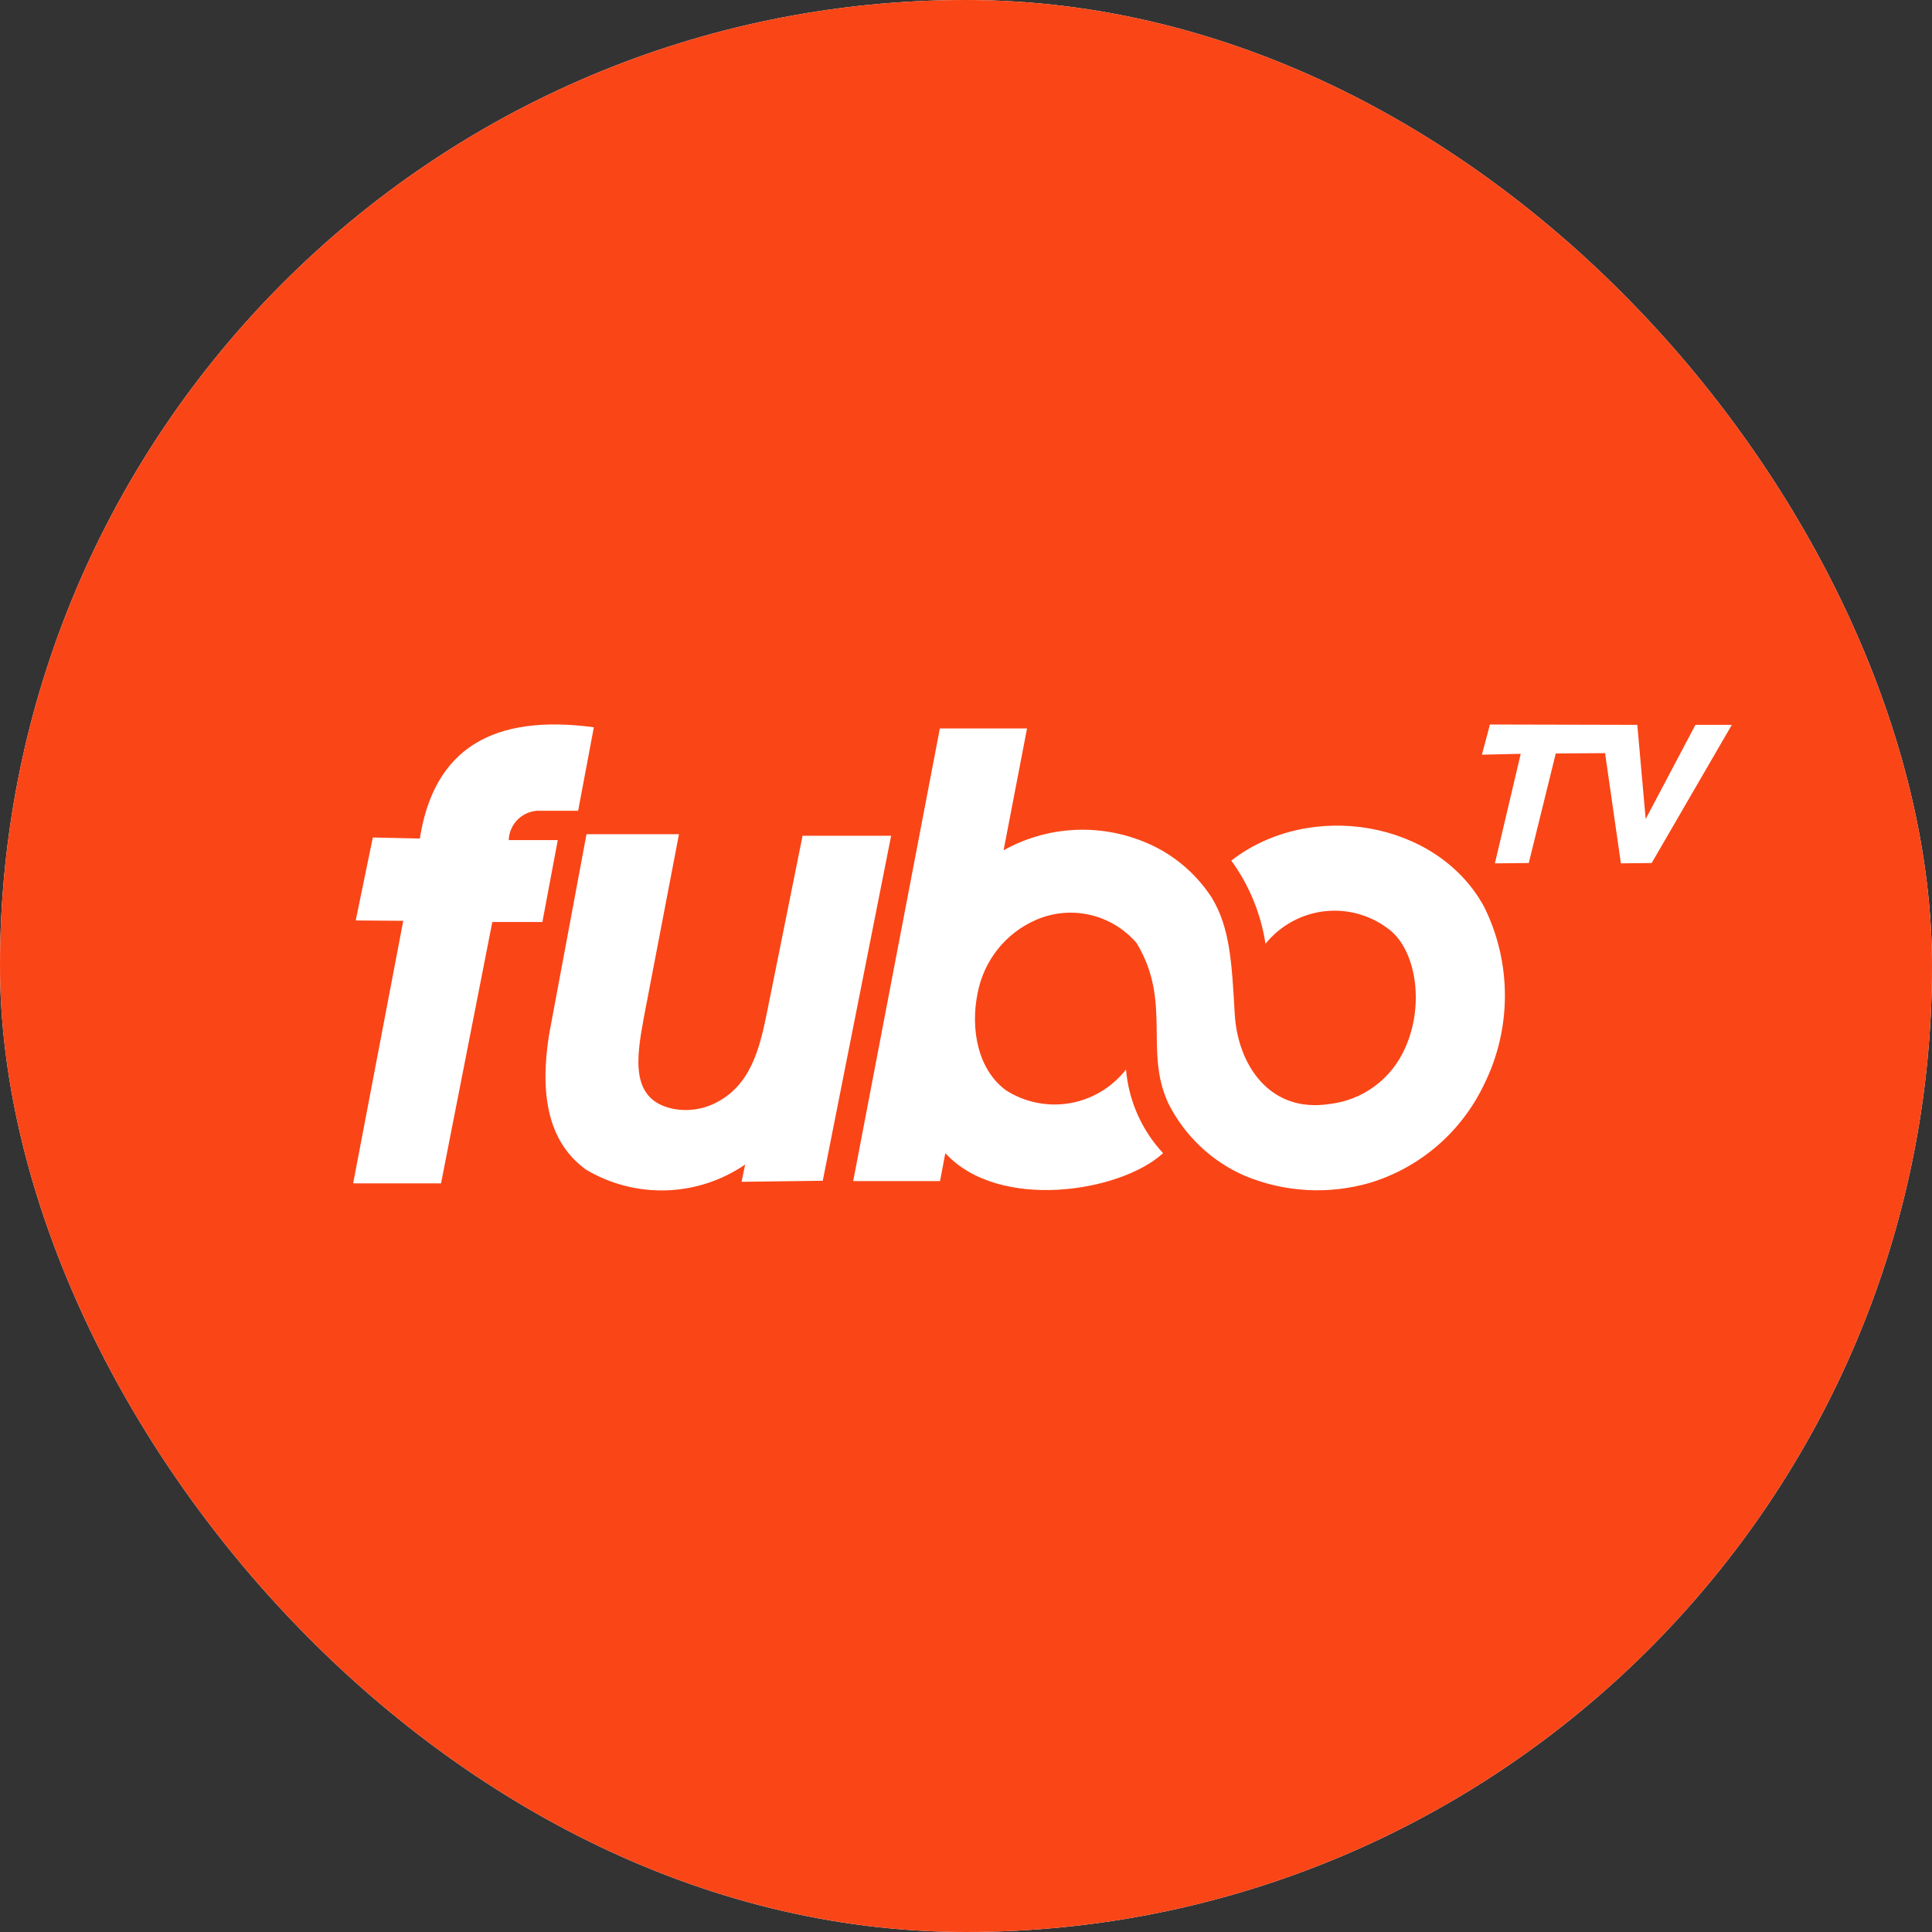<svg width="112" height="112" viewBox="0 0 112 112" fill="none" xmlns="http://www.w3.org/2000/svg">
<rect x="0" y="0" width="112" height="112" fill="#333333" stroke="none"/>
<g clip-path="url(#clip0_3_72)">
<rect width="112" height="112" rx="56" fill="white"/>
<path d="M6.109 0H105.891C107.511 0 109.065 1.287 110.211 3.579C111.356 5.87 112 8.978 112 12.218V99.782C112 103.022 111.356 106.13 110.211 108.421C109.065 110.713 107.511 112 105.891 112H6.109C4.489 112 2.935 110.713 1.789 108.421C0.644 106.13 0 103.022 0 99.782V12.218C0 8.978 0.644 5.87 1.789 3.579C2.935 1.287 4.489 0 6.109 0Z" fill="#FA4517"/>
<path d="M90.189 43.68L88.624 50.03L86.661 50.05L88.158 43.7L85.908 43.75L86.374 42L94.916 42.02L95.402 47.48L98.286 42.02H100.396L95.749 50.03L93.965 50.05L92.845 42.25L93.073 43.66L90.189 43.68Z" fill="white"/>
<path d="M20.622 53.36L21.613 48.55L24.338 48.61C25.16 43.38 28.589 41.38 34.426 42.16L33.515 47H31.315C31.084 46.991 30.854 47.027 30.638 47.108C30.422 47.188 30.223 47.311 30.054 47.468C29.884 47.626 29.747 47.816 29.651 48.028C29.554 48.239 29.5 48.468 29.491 48.7H32.335L31.443 53.45H28.54L25.567 68.6H20.473L23.377 53.38L20.622 53.36ZM34 48.36H39.361L37.31 59.06C36.904 61.32 36.478 63.83 39.133 64.3C39.887 64.423 40.659 64.319 41.353 64C43.514 63 44.039 60.8 44.475 58.63L46.526 48.45H51.66L47.696 68.45L42.989 68.51L43.197 67.51C41.846 68.434 40.263 68.953 38.632 69.006C37 69.059 35.388 68.644 33.98 67.81C31.78 66.23 31.275 63.47 31.83 59.98L34 48.36ZM49.46 68.47H54.494L54.801 66.85C57.893 70.23 64.959 69.12 67.426 66.85C66.189 65.524 65.431 63.815 65.276 62C64.472 63.03 63.319 63.725 62.039 63.95C60.758 64.175 59.441 63.915 58.339 63.22C56.674 62.02 56.248 59.63 56.674 57.57C56.852 56.639 57.252 55.765 57.841 55.026C58.431 54.287 59.19 53.705 60.053 53.33C61.041 52.898 62.139 52.796 63.189 53.036C64.239 53.278 65.185 53.85 65.89 54.67C67.961 58.09 66.297 60.93 67.743 63.99C68.684 65.848 70.236 67.319 72.133 68.15C74.454 69.123 77.034 69.268 79.447 68.56C80.877 68.123 82.201 67.39 83.336 66.409C84.47 65.427 85.39 64.219 86.037 62.86C86.829 61.263 87.241 59.501 87.241 57.715C87.241 55.929 86.829 54.167 86.037 52.57C83.322 47.57 75.939 46.35 71.38 49.89C72.415 51.313 73.094 52.966 73.362 54.71C73.795 54.176 74.327 53.734 74.93 53.409C75.532 53.084 76.192 52.883 76.873 52.817C77.552 52.751 78.239 52.822 78.891 53.025C79.544 53.228 80.151 53.559 80.676 54C82.142 55.31 82.549 58.36 81.449 60.77C81.062 61.647 80.454 62.407 79.685 62.974C78.917 63.541 78.015 63.894 77.069 64C73.6 64.54 71.747 61.72 71.579 58.78C71.41 55.84 71.311 53.78 70.241 52.03C69.453 50.819 68.372 49.831 67.099 49.16C65.716 48.442 64.179 48.078 62.624 48.101C61.068 48.123 59.542 48.532 58.18 49.29L59.538 42.23H54.484L49.46 68.47Z" fill="white"/>
</g>
<defs>
<clipPath id="clip0_3_72">
<rect width="112" height="112" rx="56" fill="white"/>
</clipPath>
</defs>
</svg>

